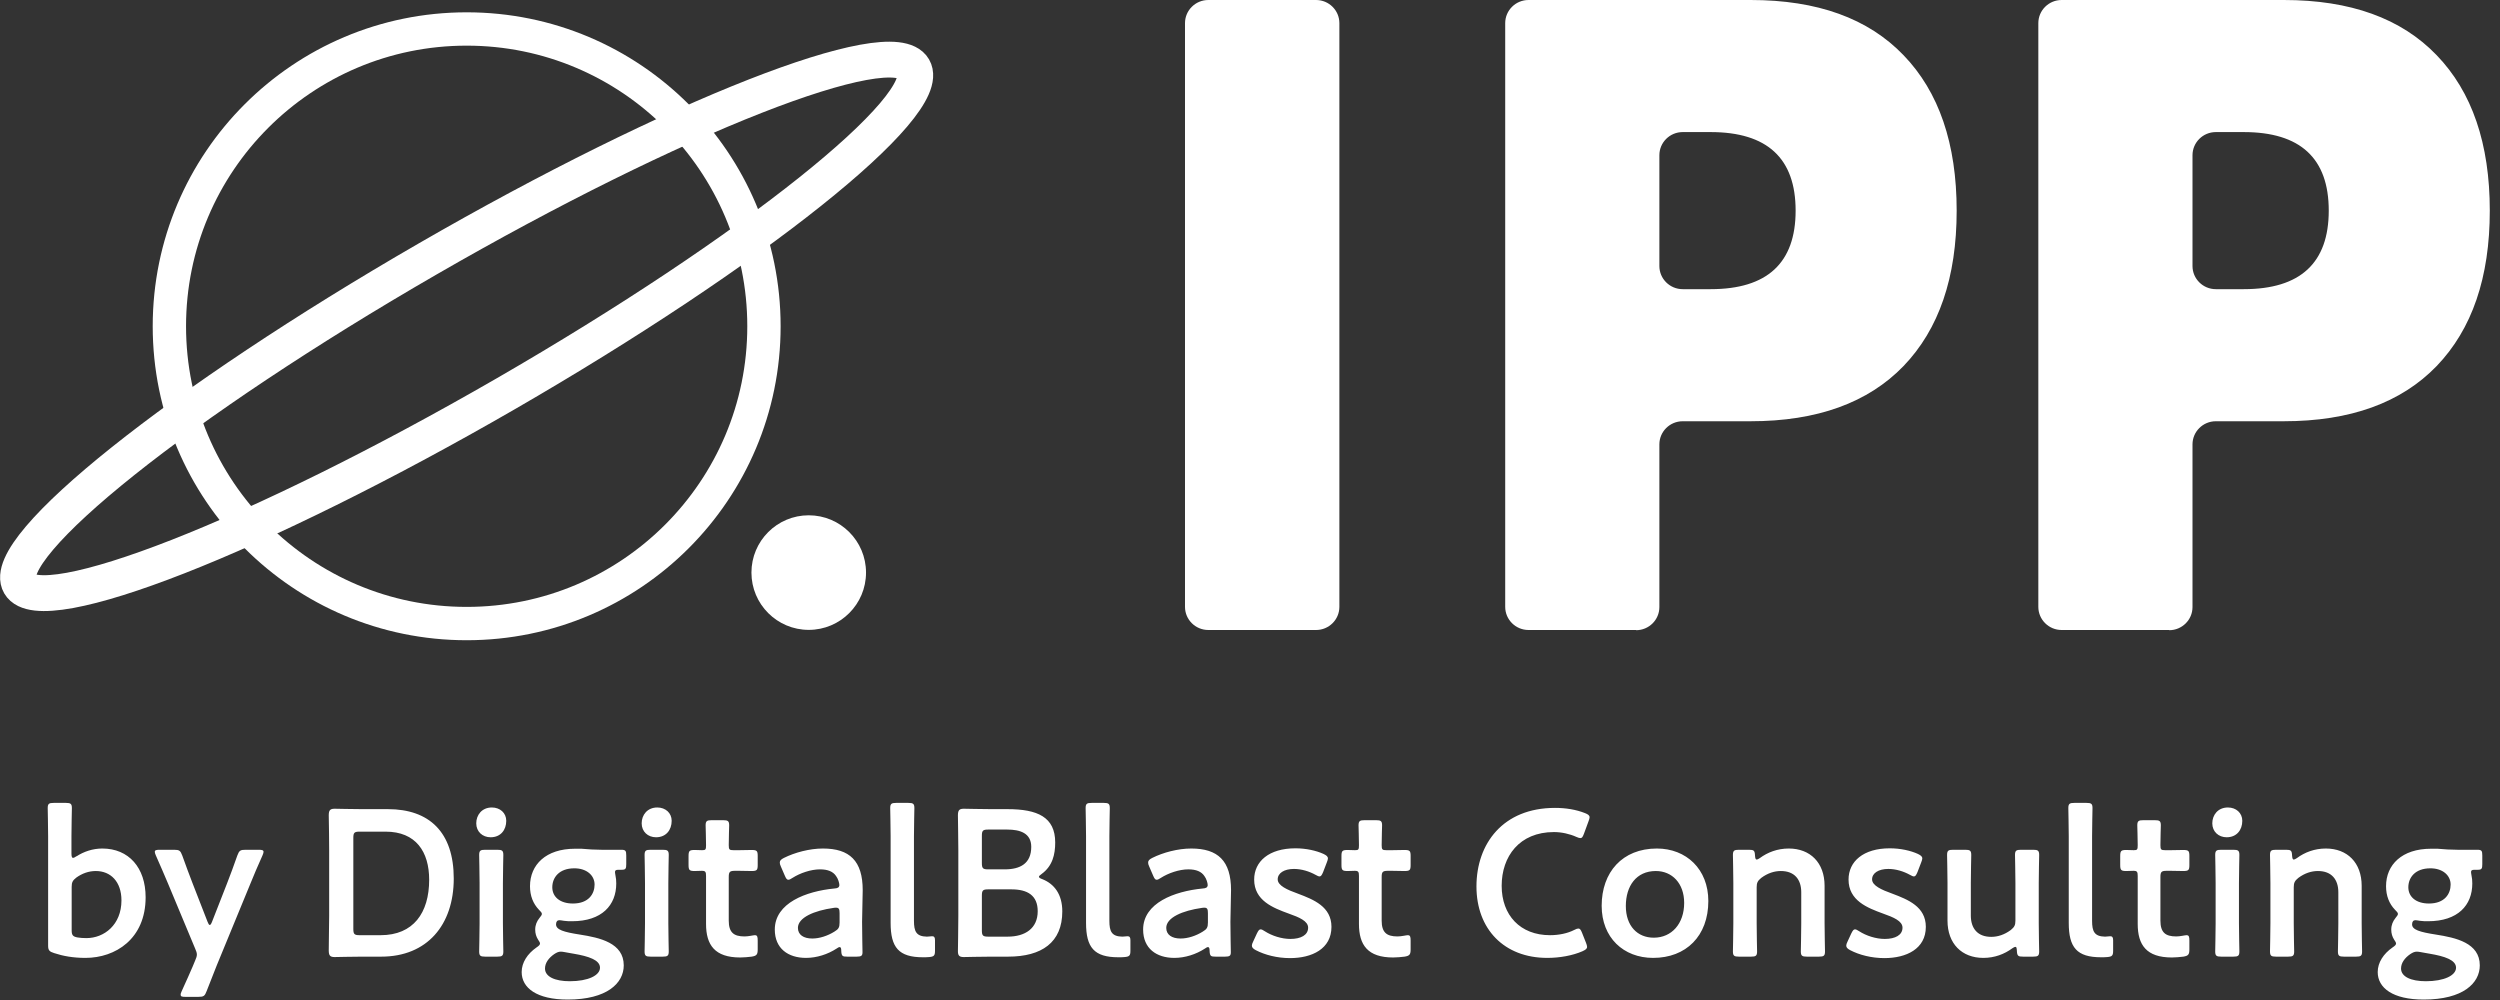 <svg width="120" height="48" viewBox="0 0 120 48" fill="none" xmlns="http://www.w3.org/2000/svg">
<rect x="0" y="0" width="120" height="48" fill="#333333" stroke="none"/>
<path d="M64.29 1.11V29.13C64.29 29.74 63.79 30.24 63.17 30.24H58C57.38 30.24 56.88 29.74 56.88 29.13V1.11C56.88 0.5 57.38 0 58 0H63.17C63.79 0 64.29 0.5 64.29 1.11Z" fill="white"/>
<path d="M78.54 30.24H73.37C72.75 30.24 72.25 29.74 72.25 29.13V1.11C72.25 0.5 72.75 0 73.37 0H84.03C87.23 0 89.67 0.88 91.37 2.65C93.07 4.41 93.92 6.9 93.92 10.11C93.92 13.32 93.07 15.8 91.37 17.57C89.67 19.33 87.22 20.22 84.03 20.22H80.77C80.15 20.22 79.65 20.72 79.65 21.33V29.14C79.65 29.75 79.15 30.25 78.53 30.25L78.54 30.24ZM79.65 12.77C79.65 13.38 80.15 13.88 80.77 13.88H82.11C84.83 13.88 86.19 12.62 86.19 10.11C86.19 7.6 84.83 6.34 82.11 6.34H80.77C80.15 6.34 79.65 6.84 79.65 7.45V12.77Z" fill="white"/>
<path d="M104.13 30.24H98.96C98.34 30.24 97.84 29.74 97.84 29.13V1.11C97.84 0.5 98.34 0 98.96 0H109.62C112.82 0 115.26 0.88 116.96 2.65C118.66 4.41 119.51 6.9 119.51 10.11C119.51 13.32 118.66 15.8 116.96 17.57C115.26 19.33 112.82 20.22 109.62 20.22H106.36C105.74 20.22 105.24 20.72 105.24 21.33V29.14C105.24 29.75 104.74 30.25 104.12 30.25L104.13 30.24ZM105.24 12.77C105.24 13.38 105.74 13.88 106.36 13.88H107.7C110.42 13.88 111.78 12.62 111.78 10.11C111.78 7.6 110.42 6.34 107.7 6.34H106.36C105.74 6.34 105.24 6.84 105.24 7.45V12.77Z" fill="white"/>
<path d="M3.68 41.099C4.02 40.879 4.45 40.729 4.91 40.729C6.18 40.729 6.99 41.649 6.99 43.069C6.99 45.069 5.54 45.979 4.1 45.979C3.51 45.979 3.02 45.889 2.6 45.749C2.37 45.679 2.31 45.609 2.31 45.399C2.31 45.269 2.31 44.489 2.31 44.039V40.139C2.31 39.689 2.29 38.859 2.29 38.789C2.29 38.579 2.35 38.539 2.58 38.539H3.16C3.39 38.539 3.45 38.579 3.45 38.789C3.45 38.859 3.43 39.689 3.43 40.139V40.969C3.43 41.109 3.45 41.179 3.51 41.179C3.54 41.179 3.6 41.149 3.67 41.099H3.68ZM4.15 45.029C5 45.029 5.83 44.389 5.83 43.219C5.83 42.319 5.31 41.809 4.6 41.809C4.25 41.809 3.94 41.929 3.67 42.119C3.49 42.259 3.44 42.349 3.44 42.569V44.659C3.44 44.889 3.5 44.959 3.73 44.999C3.85 45.019 3.99 45.029 4.15 45.029ZM12.03 42.389L10.4 46.349C10.25 46.719 10.1 47.099 9.92 47.569C9.83 47.809 9.78 47.849 9.52 47.849H8.89C8.73 47.849 8.67 47.829 8.67 47.749C8.67 47.709 8.68 47.659 8.72 47.579C8.95 47.079 9.12 46.689 9.25 46.389L9.37 46.099C9.42 45.989 9.45 45.899 9.45 45.819C9.45 45.739 9.42 45.649 9.37 45.539L8.06 42.399C7.87 41.959 7.71 41.569 7.48 41.059C7.45 40.989 7.43 40.929 7.43 40.889C7.43 40.809 7.5 40.789 7.66 40.789H8.35C8.61 40.789 8.66 40.829 8.75 41.069C8.93 41.569 9.08 41.979 9.24 42.389L9.96 44.239C10 44.339 10.03 44.399 10.07 44.399C10.1 44.399 10.14 44.349 10.18 44.239L10.9 42.399C11.06 41.989 11.21 41.579 11.39 41.069C11.48 40.829 11.53 40.789 11.79 40.789H12.42C12.58 40.789 12.65 40.809 12.65 40.889C12.65 40.929 12.63 40.989 12.6 41.059C12.36 41.589 12.19 41.999 12.03 42.389ZM18.3 45.919H17.39C16.92 45.919 16.13 45.939 16.06 45.939C15.84 45.939 15.78 45.859 15.78 45.619C15.78 45.059 15.8 44.429 15.8 43.949V40.809C15.8 40.319 15.79 39.719 15.78 39.139C15.78 38.899 15.84 38.819 16.06 38.819C16.13 38.819 16.92 38.839 17.39 38.839H18.62C20.6 38.839 21.78 39.939 21.78 42.169C21.78 44.399 20.5 45.919 18.3 45.919ZM16.96 40.219V44.589C16.96 44.839 17.01 44.889 17.26 44.889H18.27C19.84 44.889 20.6 43.819 20.6 42.229C20.6 40.879 19.96 39.919 18.51 39.919H17.26C17.01 39.919 16.96 39.969 16.96 40.219ZM23.61 38.759C24 38.759 24.3 39.019 24.3 39.399C24.3 39.839 24.03 40.189 23.55 40.189C23.16 40.189 22.86 39.919 22.86 39.519C22.86 39.119 23.13 38.759 23.61 38.759ZM23.87 45.919H23.29C23.06 45.919 23 45.879 23 45.669C23 45.599 23.02 44.769 23.02 44.319V42.389C23.02 41.939 23 41.109 23 41.039C23 40.829 23.06 40.789 23.29 40.789H23.87C24.1 40.789 24.16 40.829 24.16 41.039C24.16 41.109 24.14 41.939 24.14 42.389V44.319C24.14 44.769 24.16 45.599 24.16 45.669C24.16 45.879 24.1 45.919 23.87 45.919ZM26.69 44.369C26.69 44.629 27.06 44.739 27.83 44.859C28.79 45.009 29.94 45.259 29.94 46.339C29.94 47.189 29.14 47.979 27.25 47.979C25.76 47.979 25.04 47.419 25.04 46.659C25.04 46.199 25.32 45.779 25.75 45.479C25.87 45.399 25.92 45.349 25.92 45.289C25.92 45.249 25.89 45.189 25.82 45.089C25.74 44.959 25.69 44.809 25.69 44.619C25.69 44.399 25.77 44.219 25.89 44.069C25.97 43.969 26.01 43.919 26.01 43.869C26.01 43.809 25.96 43.759 25.87 43.669C25.59 43.379 25.44 42.999 25.44 42.539C25.44 41.509 26.2 40.739 27.6 40.739C27.71 40.739 27.81 40.739 27.91 40.739C28.23 40.769 28.56 40.789 28.87 40.789H29.03C29.32 40.789 29.69 40.789 29.82 40.789C30.03 40.789 30.06 40.839 30.06 41.069V41.479C30.06 41.699 30.03 41.749 29.84 41.749H29.69C29.56 41.749 29.52 41.779 29.52 41.859C29.52 41.899 29.53 41.949 29.54 42.009C29.57 42.139 29.58 42.269 29.58 42.409C29.58 43.449 28.89 44.219 27.46 44.219C27.33 44.219 27.2 44.219 27.07 44.199C27.01 44.189 26.89 44.169 26.85 44.169C26.75 44.169 26.69 44.239 26.69 44.369ZM27.57 41.679C26.83 41.679 26.51 42.129 26.51 42.589C26.51 43.049 26.88 43.369 27.5 43.369C28.26 43.369 28.54 42.899 28.54 42.459C28.54 42.019 28.16 41.679 27.57 41.679ZM27.09 45.699C27.03 45.689 26.97 45.679 26.92 45.679C26.81 45.679 26.72 45.719 26.6 45.799C26.34 45.979 26.16 46.219 26.16 46.489C26.16 46.879 26.63 47.099 27.35 47.099C28.23 47.099 28.8 46.819 28.8 46.449C28.8 46.079 28.25 45.899 27.54 45.779C27.39 45.749 27.23 45.729 27.09 45.699ZM31.55 38.759C31.94 38.759 32.24 39.019 32.24 39.399C32.24 39.839 31.97 40.189 31.49 40.189C31.1 40.189 30.8 39.919 30.8 39.519C30.8 39.119 31.07 38.759 31.55 38.759ZM31.81 45.919H31.23C31 45.919 30.94 45.879 30.94 45.669C30.94 45.599 30.96 44.769 30.96 44.319V42.389C30.96 41.939 30.94 41.109 30.94 41.039C30.94 40.829 31 40.789 31.23 40.789H31.81C32.04 40.789 32.1 40.829 32.1 41.039C32.1 41.109 32.08 41.939 32.08 42.389V44.319C32.08 44.769 32.1 45.599 32.1 45.669C32.1 45.879 32.04 45.919 31.81 45.919ZM36.37 45.149V45.569C36.37 45.819 36.32 45.879 36.08 45.919C35.91 45.939 35.71 45.959 35.53 45.959C34.31 45.959 33.89 45.359 33.89 44.349V42.049C33.89 41.849 33.86 41.799 33.69 41.799C33.57 41.799 33.4 41.809 33.35 41.809C33.09 41.809 33.05 41.769 33.05 41.509V41.099C33.05 40.839 33.09 40.799 33.35 40.799C33.43 40.799 33.59 40.809 33.7 40.809C33.87 40.809 33.89 40.779 33.89 40.569C33.89 40.259 33.87 39.689 33.87 39.619C33.87 39.409 33.93 39.369 34.16 39.369H34.71C34.94 39.369 35 39.409 35 39.619C35 39.689 34.98 40.219 34.98 40.569C34.98 40.779 35.01 40.809 35.21 40.809H35.48C35.66 40.809 35.97 40.799 36.07 40.799C36.33 40.799 36.37 40.839 36.37 41.089V41.519C36.37 41.769 36.33 41.809 36.07 41.809C35.98 41.809 35.66 41.799 35.48 41.799H35.28C35.03 41.799 34.98 41.849 34.98 42.099V44.189C34.98 44.759 35.22 44.949 35.74 44.949C35.93 44.949 36.16 44.889 36.23 44.889C36.35 44.889 36.37 44.959 36.37 45.149ZM41.12 45.919H40.67C40.44 45.919 40.39 45.899 40.38 45.629C40.38 45.519 40.36 45.459 40.3 45.459C40.27 45.459 40.23 45.479 40.16 45.529C39.73 45.809 39.2 45.979 38.69 45.979C37.83 45.979 37.19 45.529 37.19 44.619C37.19 43.339 38.7 42.779 40.04 42.649C40.21 42.639 40.28 42.599 40.29 42.489C40.29 42.389 40.23 42.179 40.13 42.049C39.99 41.839 39.74 41.729 39.36 41.729C38.92 41.729 38.4 41.909 38.04 42.139C37.95 42.199 37.89 42.229 37.84 42.229C37.77 42.229 37.73 42.169 37.67 42.029L37.48 41.589C37.44 41.509 37.43 41.449 37.43 41.399C37.43 41.309 37.49 41.249 37.63 41.179C38.15 40.919 38.86 40.729 39.5 40.729C40.78 40.729 41.41 41.319 41.41 42.729L41.38 44.249C41.38 44.819 41.4 45.539 41.4 45.709C41.4 45.879 41.34 45.919 41.12 45.919ZM40.3 43.839C40.3 43.639 40.27 43.569 40.13 43.569C40.09 43.569 40.06 43.569 40.01 43.579C39.09 43.709 38.3 44.039 38.3 44.539C38.3 44.869 38.57 45.049 38.99 45.049C39.34 45.049 39.73 44.919 40.05 44.719C40.25 44.599 40.3 44.519 40.3 44.279V43.839ZM44.88 45.639C44.88 45.869 44.83 45.919 44.6 45.939C44.5 45.949 44.4 45.949 44.3 45.949C43.14 45.949 42.75 45.479 42.75 44.299V40.139C42.75 39.729 42.73 38.859 42.73 38.789C42.73 38.579 42.79 38.539 43.02 38.539H43.6C43.83 38.539 43.89 38.579 43.89 38.789C43.89 38.859 43.87 39.689 43.87 40.139V44.199C43.87 44.709 43.98 44.949 44.49 44.959C44.57 44.959 44.69 44.939 44.74 44.939C44.84 44.939 44.88 44.989 44.88 45.129V45.639ZM48.39 45.919H47.59C47.12 45.919 46.33 45.939 46.26 45.939C46.05 45.939 45.98 45.869 45.98 45.659C45.98 45.589 46 44.509 46 43.949V40.809C46 40.319 45.98 39.309 45.98 39.139C45.98 38.899 46.04 38.819 46.26 38.819C46.37 38.819 47.12 38.839 47.59 38.839H48.36C49.8 38.839 50.65 39.219 50.65 40.439C50.65 41.019 50.52 41.569 50 41.949C49.92 42.009 49.87 42.049 49.87 42.079C49.87 42.129 49.92 42.159 50.03 42.199C50.61 42.429 50.99 42.929 50.99 43.749C50.99 45.239 50 45.919 48.39 45.919ZM47.13 40.119V41.429C47.13 41.679 47.18 41.729 47.43 41.729H48.23C48.97 41.729 49.5 41.449 49.5 40.649C49.5 39.989 48.96 39.819 48.35 39.819H47.43C47.18 39.819 47.13 39.869 47.13 40.119ZM47.13 42.989V44.659C47.13 44.909 47.18 44.959 47.43 44.959H48.37C49.2 44.959 49.81 44.569 49.81 43.739C49.81 42.979 49.32 42.689 48.55 42.689H47.43C47.18 42.689 47.13 42.739 47.13 42.989ZM54.26 45.639C54.26 45.869 54.21 45.919 53.98 45.939C53.88 45.949 53.78 45.949 53.68 45.949C52.52 45.949 52.13 45.479 52.13 44.299V40.139C52.13 39.729 52.11 38.859 52.11 38.789C52.11 38.579 52.17 38.539 52.4 38.539H52.98C53.21 38.539 53.27 38.579 53.27 38.789C53.27 38.859 53.25 39.689 53.25 40.139V44.199C53.25 44.709 53.36 44.949 53.87 44.959C53.95 44.959 54.07 44.939 54.12 44.939C54.22 44.939 54.26 44.989 54.26 45.129V45.639ZM58.8 45.919H58.35C58.12 45.919 58.07 45.899 58.06 45.629C58.06 45.519 58.04 45.459 57.98 45.459C57.95 45.459 57.91 45.479 57.84 45.529C57.41 45.809 56.88 45.979 56.37 45.979C55.51 45.979 54.87 45.529 54.87 44.619C54.87 43.339 56.38 42.779 57.72 42.649C57.89 42.639 57.96 42.599 57.97 42.489C57.97 42.389 57.91 42.179 57.81 42.049C57.67 41.839 57.42 41.729 57.04 41.729C56.6 41.729 56.08 41.909 55.72 42.139C55.63 42.199 55.57 42.229 55.52 42.229C55.45 42.229 55.41 42.169 55.35 42.029L55.16 41.589C55.12 41.509 55.11 41.449 55.11 41.399C55.11 41.309 55.17 41.249 55.31 41.179C55.83 40.919 56.54 40.729 57.18 40.729C58.46 40.729 59.09 41.319 59.09 42.729L59.06 44.249C59.06 44.819 59.08 45.539 59.08 45.709C59.08 45.879 59.02 45.919 58.8 45.919ZM57.98 43.839C57.98 43.639 57.95 43.569 57.81 43.569C57.77 43.569 57.74 43.569 57.69 43.579C56.77 43.709 55.98 44.039 55.98 44.539C55.98 44.869 56.25 45.049 56.67 45.049C57.02 45.049 57.41 44.919 57.73 44.719C57.93 44.599 57.98 44.519 57.98 44.279V43.839ZM62.31 42.899C63.05 43.179 63.91 43.519 63.91 44.489C63.91 45.549 62.97 45.989 61.92 45.989C61.31 45.989 60.72 45.839 60.28 45.609C60.15 45.539 60.09 45.479 60.09 45.389C60.09 45.339 60.11 45.279 60.15 45.199L60.33 44.809C60.4 44.669 60.44 44.609 60.51 44.609C60.56 44.609 60.62 44.639 60.71 44.699C61.05 44.919 61.52 45.069 61.94 45.069C62.45 45.069 62.79 44.879 62.79 44.529C62.79 44.209 62.36 44.029 61.85 43.849C61.11 43.579 60.2 43.229 60.2 42.219C60.2 41.349 60.91 40.719 62.18 40.719C62.69 40.719 63.18 40.829 63.53 40.989C63.67 41.059 63.74 41.109 63.74 41.209C63.74 41.249 63.72 41.309 63.69 41.389L63.51 41.859C63.45 41.999 63.41 42.069 63.34 42.069C63.29 42.069 63.23 42.039 63.14 41.989C62.85 41.829 62.48 41.709 62.11 41.709C61.64 41.709 61.33 41.909 61.33 42.209C61.33 42.509 61.78 42.709 62.31 42.899ZM67.71 45.149V45.569C67.71 45.819 67.66 45.879 67.42 45.919C67.25 45.939 67.05 45.959 66.87 45.959C65.65 45.959 65.23 45.359 65.23 44.349V42.049C65.23 41.849 65.2 41.799 65.03 41.799C64.91 41.799 64.74 41.809 64.69 41.809C64.43 41.809 64.39 41.769 64.39 41.509V41.099C64.39 40.839 64.43 40.799 64.69 40.799C64.77 40.799 64.93 40.809 65.04 40.809C65.21 40.809 65.23 40.779 65.23 40.569C65.23 40.259 65.21 39.689 65.21 39.619C65.21 39.409 65.27 39.369 65.5 39.369H66.05C66.28 39.369 66.34 39.409 66.34 39.619C66.34 39.689 66.32 40.219 66.32 40.569C66.32 40.779 66.35 40.809 66.55 40.809H66.82C67 40.809 67.31 40.799 67.41 40.799C67.67 40.799 67.71 40.839 67.71 41.089V41.519C67.71 41.769 67.67 41.809 67.41 41.809C67.32 41.809 67 41.799 66.82 41.799H66.62C66.37 41.799 66.32 41.849 66.32 42.099V44.189C66.32 44.759 66.56 44.949 67.08 44.949C67.27 44.949 67.5 44.889 67.57 44.889C67.69 44.889 67.71 44.959 67.71 45.149ZM76.13 45.259C76.16 45.339 76.18 45.399 76.18 45.449C76.18 45.539 76.11 45.589 75.96 45.659C75.48 45.869 74.86 45.979 74.27 45.979C72.2 45.979 70.87 44.599 70.87 42.549C70.87 40.499 72.14 38.779 74.64 38.779C75.16 38.779 75.65 38.859 76.08 39.029C76.23 39.089 76.3 39.139 76.3 39.229C76.3 39.279 76.28 39.339 76.25 39.419L76.03 40.019C75.97 40.169 75.94 40.229 75.86 40.229C75.81 40.229 75.75 40.209 75.66 40.169C75.35 40.029 74.96 39.939 74.59 39.939C72.93 39.939 72.08 41.109 72.08 42.519C72.08 43.929 72.97 44.889 74.4 44.889C74.83 44.889 75.25 44.799 75.56 44.639C75.65 44.589 75.72 44.569 75.76 44.569C75.84 44.569 75.88 44.629 75.94 44.779L76.13 45.259ZM79.53 40.729C80.94 40.729 82 41.719 82 43.249C82 44.929 80.93 45.979 79.35 45.979C77.93 45.979 76.88 45.009 76.88 43.479C76.88 41.869 77.87 40.729 79.53 40.729ZM79.48 41.809C78.54 41.809 78.04 42.529 78.04 43.489C78.04 44.449 78.6 45.009 79.38 45.009C80.24 45.009 80.84 44.339 80.84 43.339C80.84 42.399 80.26 41.809 79.48 41.809ZM84.32 42.589V44.319C84.32 44.769 84.34 45.599 84.34 45.669C84.34 45.879 84.28 45.919 84.05 45.919H83.47C83.24 45.919 83.18 45.879 83.18 45.669C83.18 45.599 83.2 44.769 83.2 44.319V42.389C83.2 41.939 83.18 41.109 83.18 41.039C83.18 40.829 83.24 40.789 83.47 40.789H83.95C84.19 40.789 84.23 40.829 84.24 41.069C84.25 41.199 84.27 41.259 84.32 41.259C84.35 41.259 84.4 41.239 84.47 41.189C84.85 40.909 85.32 40.729 85.86 40.729C86.89 40.729 87.58 41.409 87.58 42.519V44.319C87.58 44.769 87.6 45.599 87.6 45.669C87.6 45.879 87.54 45.919 87.31 45.919H86.73C86.5 45.919 86.44 45.879 86.44 45.669C86.44 45.599 86.46 44.769 86.46 44.319V42.829C86.46 42.219 86.14 41.809 85.48 41.809C85.17 41.809 84.85 41.909 84.54 42.139C84.37 42.279 84.32 42.369 84.32 42.589ZM90.84 42.899C91.58 43.179 92.44 43.519 92.44 44.489C92.44 45.549 91.5 45.989 90.45 45.989C89.84 45.989 89.25 45.839 88.81 45.609C88.68 45.539 88.62 45.479 88.62 45.389C88.62 45.339 88.64 45.279 88.68 45.199L88.86 44.809C88.93 44.669 88.97 44.609 89.04 44.609C89.09 44.609 89.15 44.639 89.24 44.699C89.58 44.919 90.05 45.069 90.47 45.069C90.98 45.069 91.32 44.879 91.32 44.529C91.32 44.209 90.89 44.029 90.38 43.849C89.64 43.579 88.73 43.229 88.73 42.219C88.73 41.349 89.44 40.719 90.71 40.719C91.22 40.719 91.71 40.829 92.06 40.989C92.2 41.059 92.27 41.109 92.27 41.209C92.27 41.249 92.25 41.309 92.22 41.389L92.04 41.859C91.98 41.999 91.94 42.069 91.87 42.069C91.82 42.069 91.76 42.039 91.67 41.989C91.38 41.829 91.01 41.709 90.64 41.709C90.17 41.709 89.86 41.909 89.86 42.209C89.86 42.509 90.31 42.709 90.84 42.899ZM97.59 45.919H97.11C96.87 45.919 96.82 45.889 96.81 45.629C96.8 45.499 96.79 45.449 96.74 45.449C96.71 45.449 96.66 45.469 96.59 45.519C96.21 45.799 95.74 45.979 95.2 45.979C94.17 45.979 93.48 45.299 93.48 44.189V42.379C93.48 41.939 93.46 41.109 93.46 41.039C93.46 40.829 93.52 40.789 93.75 40.789H94.33C94.56 40.789 94.62 40.829 94.62 41.039C94.62 41.109 94.6 41.939 94.6 42.379V43.949C94.6 44.559 94.92 44.969 95.58 44.969C95.89 44.969 96.21 44.869 96.52 44.639C96.69 44.499 96.74 44.409 96.74 44.189V42.379C96.74 41.939 96.72 41.109 96.72 41.039C96.72 40.829 96.78 40.789 97.01 40.789H97.59C97.82 40.789 97.88 40.829 97.88 41.039C97.88 41.109 97.86 41.939 97.86 42.379V44.319C97.86 44.769 97.88 45.599 97.88 45.669C97.88 45.879 97.82 45.919 97.59 45.919ZM101.43 45.639C101.43 45.869 101.38 45.919 101.15 45.939C101.05 45.949 100.95 45.949 100.85 45.949C99.69 45.949 99.3 45.479 99.3 44.299V40.139C99.3 39.729 99.28 38.859 99.28 38.789C99.28 38.579 99.34 38.539 99.57 38.539H100.15C100.38 38.539 100.44 38.579 100.44 38.789C100.44 38.859 100.42 39.689 100.42 40.139V44.199C100.42 44.709 100.53 44.949 101.04 44.959C101.12 44.959 101.24 44.939 101.29 44.939C101.39 44.939 101.43 44.989 101.43 45.129V45.639ZM105.09 45.149V45.569C105.09 45.819 105.04 45.879 104.8 45.919C104.63 45.939 104.43 45.959 104.25 45.959C103.03 45.959 102.61 45.359 102.61 44.349V42.049C102.61 41.849 102.58 41.799 102.41 41.799C102.29 41.799 102.12 41.809 102.07 41.809C101.81 41.809 101.77 41.769 101.77 41.509V41.099C101.77 40.839 101.81 40.799 102.07 40.799C102.15 40.799 102.31 40.809 102.42 40.809C102.59 40.809 102.61 40.779 102.61 40.569C102.61 40.259 102.59 39.689 102.59 39.619C102.59 39.409 102.65 39.369 102.88 39.369H103.43C103.66 39.369 103.72 39.409 103.72 39.619C103.72 39.689 103.7 40.219 103.7 40.569C103.7 40.779 103.73 40.809 103.93 40.809H104.2C104.38 40.809 104.69 40.799 104.79 40.799C105.05 40.799 105.09 40.839 105.09 41.089V41.519C105.09 41.769 105.05 41.809 104.79 41.809C104.7 41.809 104.38 41.799 104.2 41.799H104C103.75 41.799 103.7 41.849 103.7 42.099V44.189C103.7 44.759 103.94 44.949 104.46 44.949C104.65 44.949 104.88 44.889 104.95 44.889C105.07 44.889 105.09 44.959 105.09 45.149ZM106.94 38.759C107.33 38.759 107.63 39.019 107.63 39.399C107.63 39.839 107.36 40.189 106.88 40.189C106.49 40.189 106.19 39.919 106.19 39.519C106.19 39.119 106.46 38.759 106.94 38.759ZM107.2 45.919H106.62C106.39 45.919 106.33 45.879 106.33 45.669C106.33 45.599 106.35 44.769 106.35 44.319V42.389C106.35 41.939 106.33 41.109 106.33 41.039C106.33 40.829 106.39 40.789 106.62 40.789H107.2C107.43 40.789 107.49 40.829 107.49 41.039C107.49 41.109 107.47 41.939 107.47 42.389V44.319C107.47 44.769 107.49 45.599 107.49 45.669C107.49 45.879 107.43 45.919 107.2 45.919ZM110.1 42.589V44.319C110.1 44.769 110.12 45.599 110.12 45.669C110.12 45.879 110.06 45.919 109.83 45.919H109.25C109.02 45.919 108.96 45.879 108.96 45.669C108.96 45.599 108.98 44.769 108.98 44.319V42.389C108.98 41.939 108.96 41.109 108.96 41.039C108.96 40.829 109.02 40.789 109.25 40.789H109.73C109.97 40.789 110.01 40.829 110.02 41.069C110.03 41.199 110.05 41.259 110.1 41.259C110.13 41.259 110.18 41.239 110.25 41.189C110.63 40.909 111.1 40.729 111.64 40.729C112.67 40.729 113.36 41.409 113.36 42.519V44.319C113.36 44.769 113.38 45.599 113.38 45.669C113.38 45.879 113.32 45.919 113.09 45.919H112.51C112.28 45.919 112.22 45.879 112.22 45.669C112.22 45.599 112.24 44.769 112.24 44.319V42.829C112.24 42.219 111.92 41.809 111.26 41.809C110.95 41.809 110.63 41.909 110.32 42.139C110.15 42.279 110.1 42.369 110.1 42.589ZM115.78 44.369C115.78 44.629 116.15 44.739 116.92 44.859C117.88 45.009 119.03 45.259 119.03 46.339C119.03 47.189 118.23 47.979 116.34 47.979C114.85 47.979 114.13 47.419 114.13 46.659C114.13 46.199 114.41 45.779 114.84 45.479C114.96 45.399 115.01 45.349 115.01 45.289C115.01 45.249 114.98 45.189 114.91 45.089C114.83 44.959 114.78 44.809 114.78 44.619C114.78 44.399 114.86 44.219 114.98 44.069C115.06 43.969 115.1 43.919 115.1 43.869C115.1 43.809 115.05 43.759 114.96 43.669C114.68 43.379 114.53 42.999 114.53 42.539C114.53 41.509 115.29 40.739 116.69 40.739C116.8 40.739 116.9 40.739 117 40.739C117.32 40.769 117.65 40.789 117.96 40.789H118.12C118.41 40.789 118.78 40.789 118.91 40.789C119.12 40.789 119.15 40.839 119.15 41.069V41.479C119.15 41.699 119.12 41.749 118.93 41.749H118.78C118.65 41.749 118.61 41.779 118.61 41.859C118.61 41.899 118.62 41.949 118.63 42.009C118.66 42.139 118.67 42.269 118.67 42.409C118.67 43.449 117.98 44.219 116.55 44.219C116.42 44.219 116.29 44.219 116.16 44.199C116.1 44.189 115.98 44.169 115.94 44.169C115.84 44.169 115.78 44.239 115.78 44.369ZM116.66 41.679C115.92 41.679 115.6 42.129 115.6 42.589C115.6 43.049 115.97 43.369 116.59 43.369C117.35 43.369 117.63 42.899 117.63 42.459C117.63 42.019 117.25 41.679 116.66 41.679ZM116.18 45.699C116.12 45.689 116.06 45.679 116.01 45.679C115.9 45.679 115.81 45.719 115.69 45.799C115.43 45.979 115.25 46.219 115.25 46.489C115.25 46.879 115.72 47.099 116.44 47.099C117.32 47.099 117.89 46.819 117.89 46.449C117.89 46.079 117.34 45.899 116.63 45.779C116.48 45.749 116.32 45.729 116.18 45.699Z" fill="white"/>
<path d="M22.4 29.931C30.281 29.931 36.67 23.542 36.67 15.661C36.67 7.78 30.281 1.391 22.4 1.391C14.519 1.391 8.13 7.78 8.13 15.661C8.13 23.542 14.519 29.931 22.4 29.931Z" stroke="white" stroke-width="1.6" stroke-miterlimit="10"/>
<path d="M24.269 18.905C36.116 12.065 44.883 5.07 43.85 3.281C42.817 1.493 32.376 5.587 20.529 12.428C8.681 19.267 -0.086 26.263 0.947 28.051C1.98 29.84 12.421 25.745 24.269 18.905Z" stroke="white" stroke-width="1.72" stroke-miterlimit="10"/>
<path d="M38.819 30.234C40.338 30.234 41.569 29.003 41.569 27.484C41.569 25.966 40.338 24.734 38.819 24.734C37.301 24.734 36.069 25.966 36.069 27.484C36.069 29.003 37.301 30.234 38.819 30.234Z" fill="white"/>
</svg>
